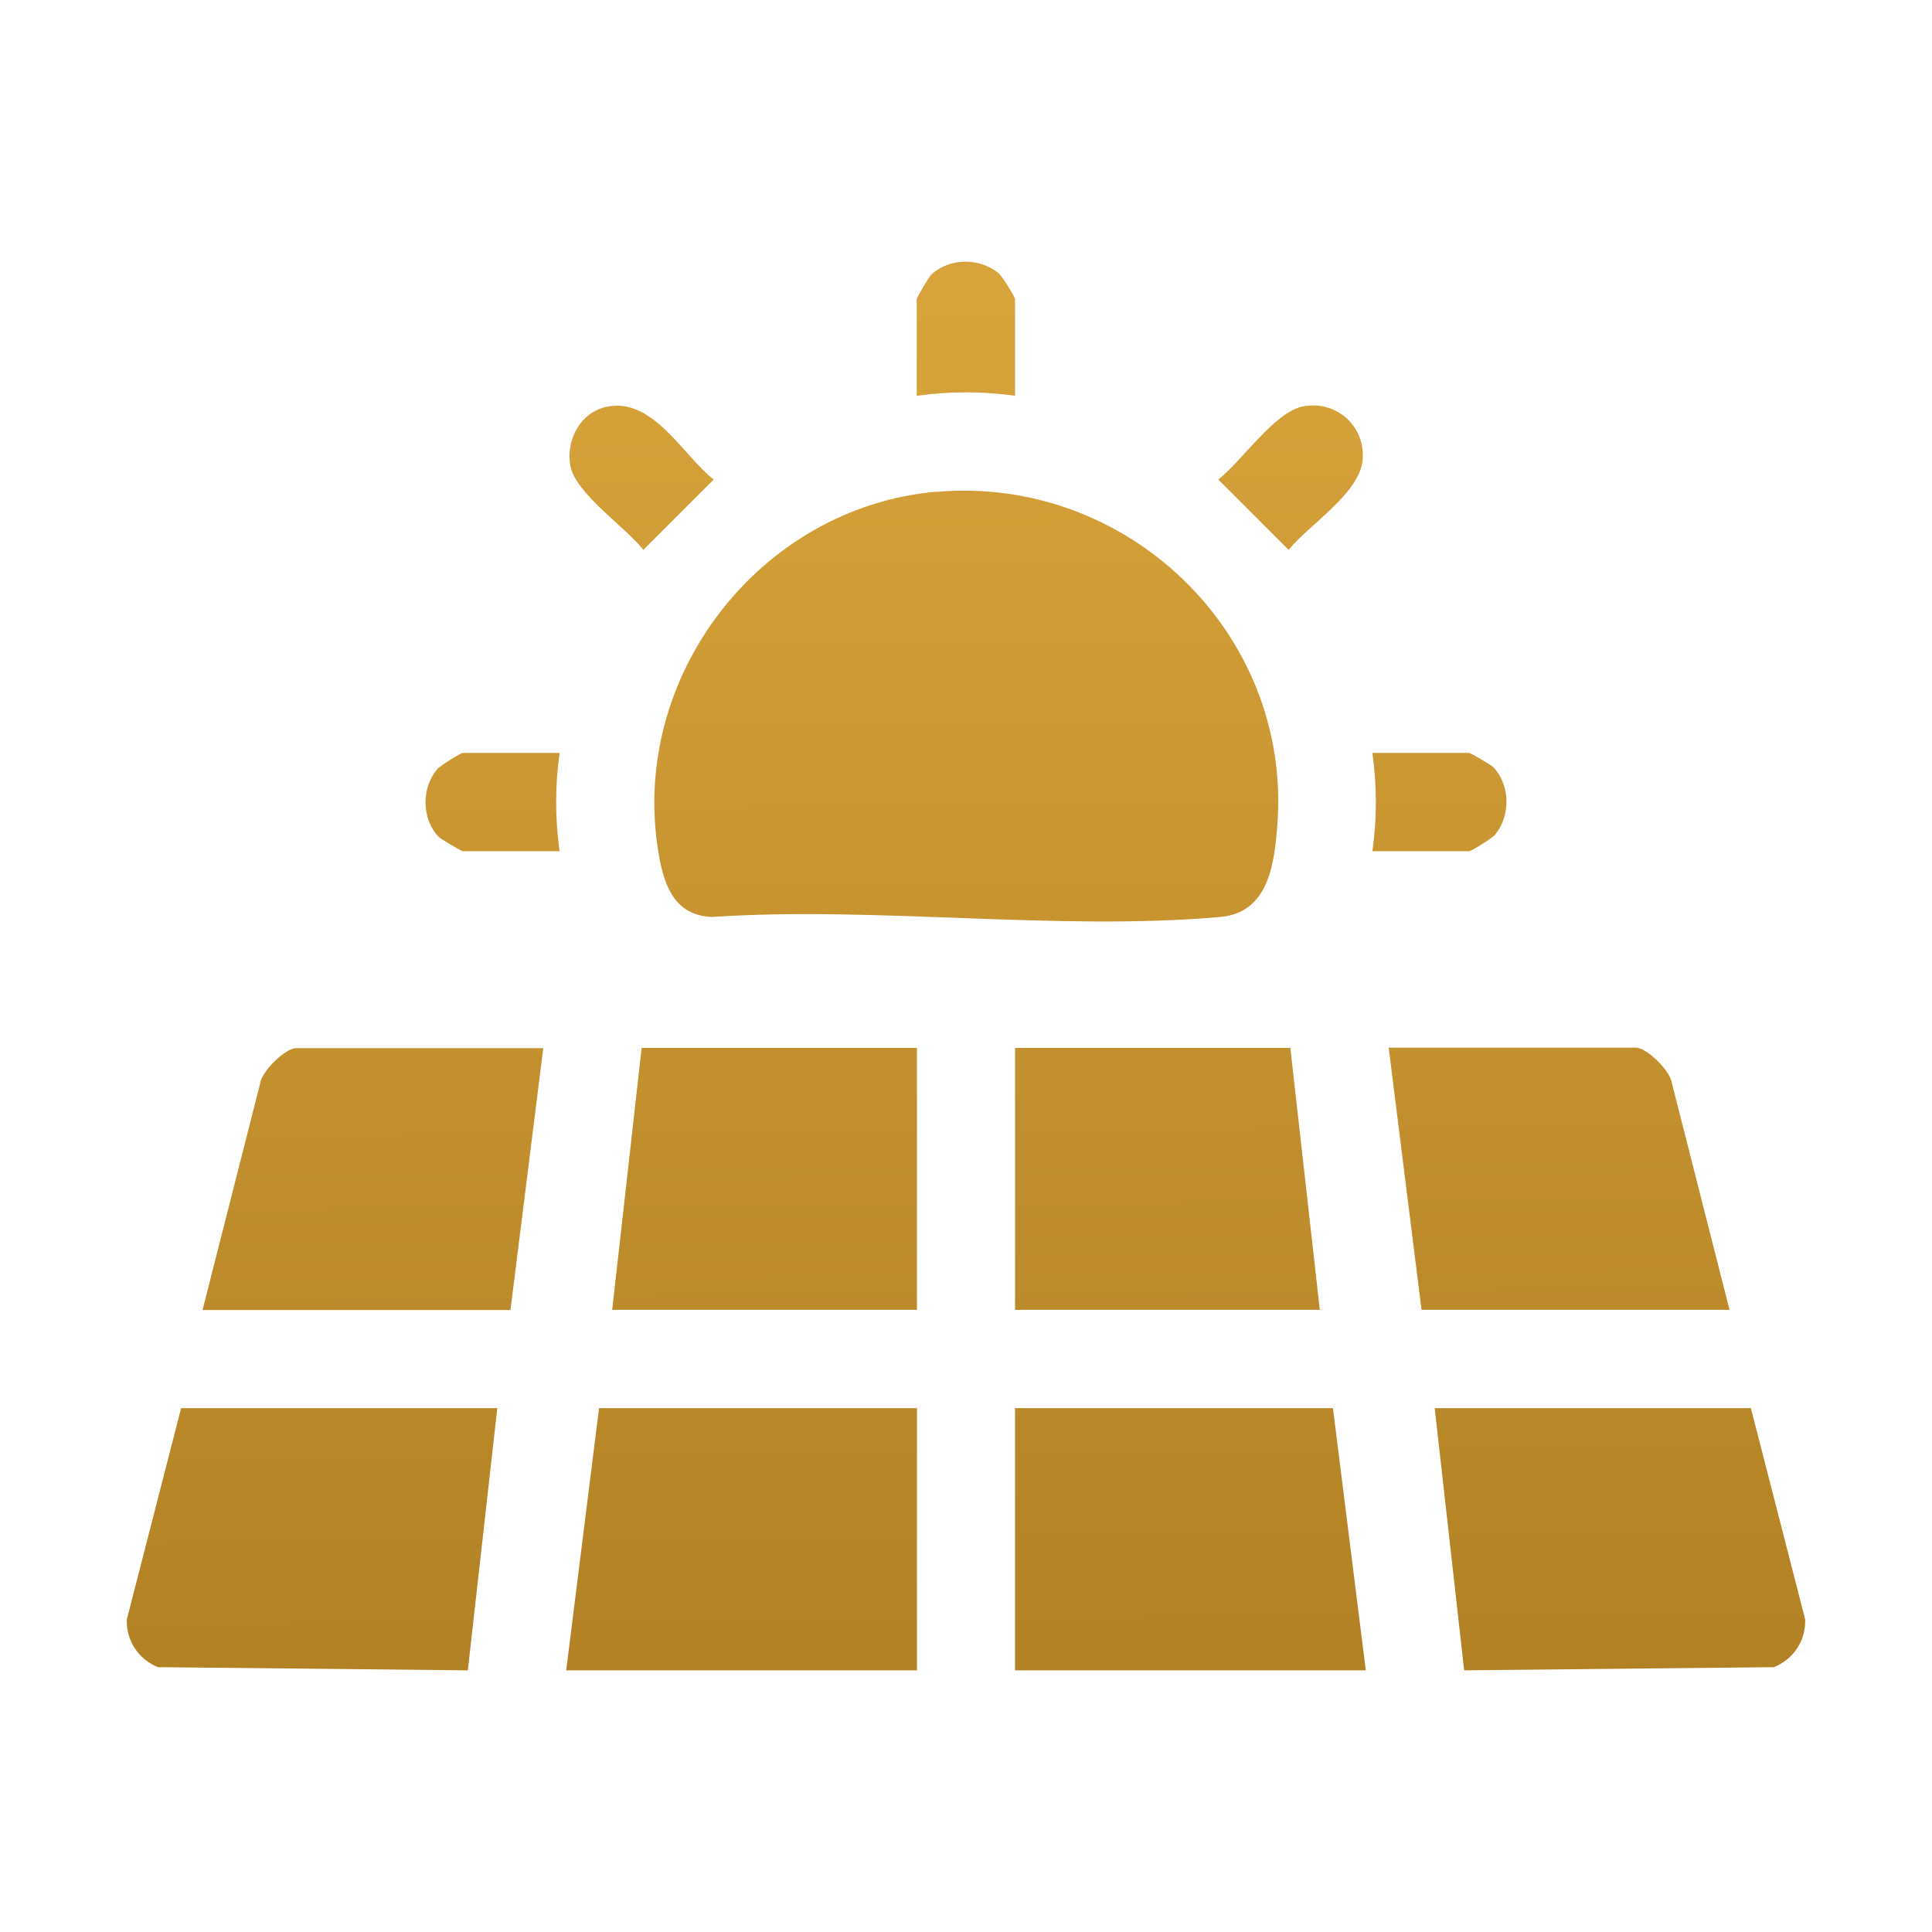 <svg xmlns="http://www.w3.org/2000/svg" xmlns:xlink="http://www.w3.org/1999/xlink" id="Foreground" viewBox="0 0 79.37 79.37"><defs><style>      .cls-1 {        fill: url(#linear-gradient-8);      }      .cls-2 {        fill: url(#linear-gradient-7);      }      .cls-3 {        fill: url(#linear-gradient-5);      }      .cls-4 {        fill: url(#linear-gradient-6);      }      .cls-5 {        fill: url(#linear-gradient-9);      }      .cls-6 {        fill: url(#linear-gradient-4);      }      .cls-7 {        fill: url(#linear-gradient-3);      }      .cls-8 {        fill: url(#linear-gradient-2);      }      .cls-9 {        fill: url(#linear-gradient);      }      .cls-10 {        fill: url(#linear-gradient-10);      }      .cls-11 {        fill: url(#linear-gradient-11);      }      .cls-12 {        fill: url(#linear-gradient-12);      }      .cls-13 {        fill: url(#linear-gradient-13);      }      .cls-14 {        fill: url(#linear-gradient-14);      }    </style><linearGradient id="linear-gradient" x1="39.54" y1="12.32" x2="39.97" y2="70.76" gradientUnits="userSpaceOnUse"><stop offset="0" stop-color="#d8a33a"></stop><stop offset="1" stop-color="#b08023"></stop></linearGradient><linearGradient id="linear-gradient-2" x1="30.1" y1="12.38" x2="30.52" y2="70.83" xlink:href="#linear-gradient"></linearGradient><linearGradient id="linear-gradient-3" x1="48.5" y1="12.25" x2="48.92" y2="70.69" xlink:href="#linear-gradient"></linearGradient><linearGradient id="linear-gradient-4" x1="12.46" y1="12.51" x2="12.89" y2="70.95" xlink:href="#linear-gradient"></linearGradient><linearGradient id="linear-gradient-5" x1="66.18" y1="12.12" x2="66.61" y2="70.57" xlink:href="#linear-gradient"></linearGradient><linearGradient id="linear-gradient-6" x1="15.06" y1="12.49" x2="15.48" y2="70.94" xlink:href="#linear-gradient"></linearGradient><linearGradient id="linear-gradient-7" x1="63.79" y1="12.14" x2="64.21" y2="70.58" xlink:href="#linear-gradient"></linearGradient><linearGradient id="linear-gradient-8" x1="31.14" y1="12.38" x2="31.57" y2="70.82" xlink:href="#linear-gradient"></linearGradient><linearGradient id="linear-gradient-9" x1="47.66" y1="12.26" x2="48.09" y2="70.7" xlink:href="#linear-gradient"></linearGradient><linearGradient id="linear-gradient-10" x1="26.31" y1="12.41" x2="26.73" y2="70.85" xlink:href="#linear-gradient"></linearGradient><linearGradient id="linear-gradient-11" x1="52.97" y1="12.22" x2="53.39" y2="70.66" xlink:href="#linear-gradient"></linearGradient><linearGradient id="linear-gradient-12" x1="39.67" y1="12.31" x2="40.09" y2="70.76" xlink:href="#linear-gradient"></linearGradient><linearGradient id="linear-gradient-13" x1="20.09" y1="12.46" x2="20.52" y2="70.9" xlink:href="#linear-gradient"></linearGradient><linearGradient id="linear-gradient-14" x1="58.98" y1="12.17" x2="59.4" y2="70.62" xlink:href="#linear-gradient"></linearGradient></defs><path class="cls-9" d="M38.45,20.21c7.81-.7,14.59,5.75,14.03,13.62-.12,1.65-.36,3.67-2.35,3.84-6.65.59-14.14-.45-20.88,0-1.56-.06-1.98-1.32-2.2-2.65-1.2-7.19,4.13-14.16,11.4-14.82Z"></path><polygon class="cls-8" points="37.67 57.85 37.67 68.62 23.26 68.62 24.61 57.85 37.67 57.85"></polygon><polygon class="cls-7" points="54.76 57.85 56.11 68.62 41.7 68.62 41.7 57.85 54.76 57.85"></polygon><path class="cls-6" d="M20.43,57.85l-1.21,10.77-12.73-.13c-.8-.32-1.31-1.09-1.28-1.96l2.23-8.68h12.99Z"></path><path class="cls-3" d="M71.93,57.85l2.23,8.68c.03.87-.48,1.63-1.28,1.96l-12.73.13-1.21-10.77h12.99Z"></path><path class="cls-4" d="M22.32,43.05l-1.35,10.77h-12.65l2.36-9.28c.05-.52,1.04-1.48,1.48-1.48h10.16Z"></path><path class="cls-2" d="M71.05,53.81h-12.65l-1.35-10.77h10.16c.44,0,1.43.96,1.48,1.48l2.36,9.28Z"></path><polygon class="cls-1" points="37.67 43.05 37.67 53.81 25.15 53.81 26.36 43.05 37.67 43.05"></polygon><polygon class="cls-5" points="53.01 43.05 54.22 53.81 41.7 53.81 41.7 43.05 53.01 43.05"></polygon><path class="cls-10" d="M24.98,16.7c1.87-.34,3.06,1.99,4.34,3l-2.89,2.89c-.72-.93-2.79-2.31-3-3.46-.19-1.07.43-2.23,1.55-2.43Z"></path><path class="cls-11" d="M53.51,16.7c1.37-.28,2.59.8,2.47,2.19s-2.24,2.69-3.04,3.7l-2.89-2.89c.95-.74,2.3-2.76,3.46-3Z"></path><path class="cls-12" d="M41.7,16.26c-1.34-.19-2.69-.19-4.04,0v-3.97c0-.06.5-.92.6-1.01.74-.69,1.98-.7,2.76-.06.15.12.68.98.68,1.07v3.97Z"></path><path class="cls-13" d="M22.99,30.93c-.19,1.34-.19,2.69,0,4.04h-3.97c-.06,0-.92-.5-1.01-.6-.69-.74-.7-1.98-.06-2.76.12-.15.98-.68,1.07-.68h3.97Z"></path><path class="cls-14" d="M56.38,34.97c.19-1.34.19-2.69,0-4.04h3.97c.06,0,.92.5,1.01.6.69.74.7,1.98.06,2.76-.12.15-.98.68-1.07.68h-3.97Z"></path></svg>
